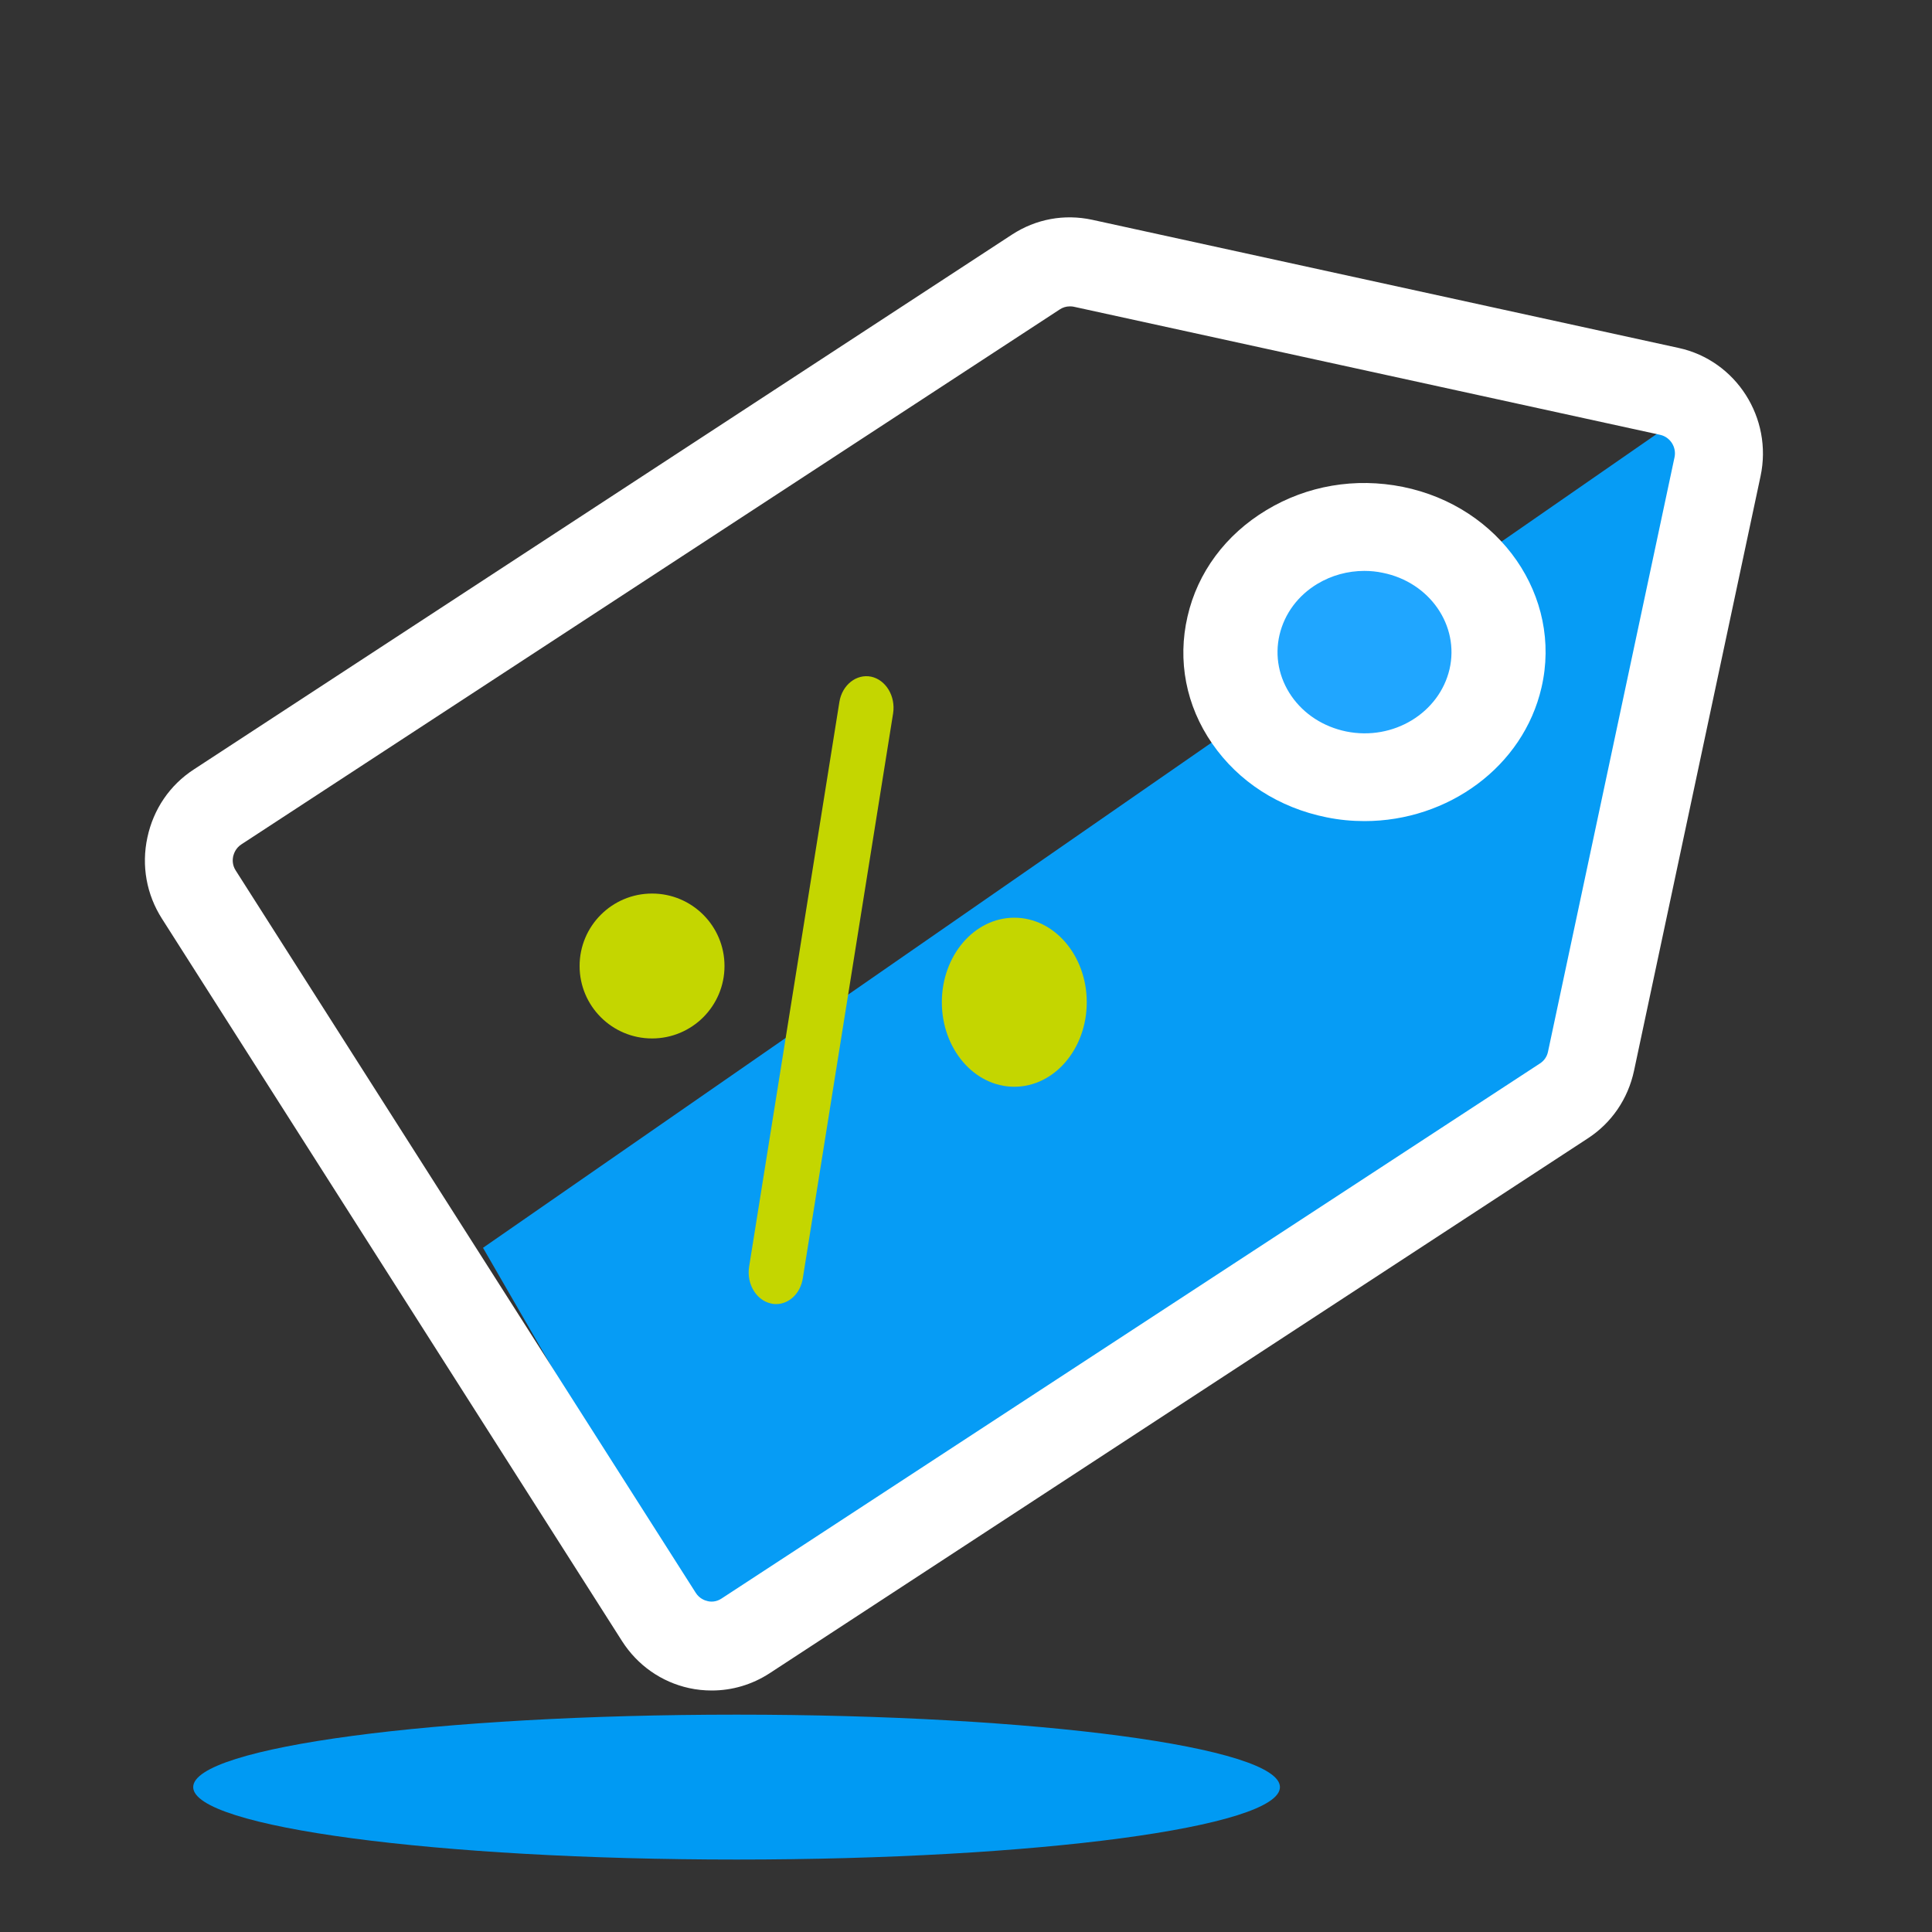 <svg width="80" height="80" viewBox="0 0 80 80" fill="none" xmlns="http://www.w3.org/2000/svg">
<rect x="0" y="0" width="80" height="80" fill="#333333" stroke="none"/>
<path d="M70 17L20 51.669L30 69L66.665 44.731L70 17Z" fill="#069CF5"/>
<path d="M32.133 54C32.068 54 31.997 53.994 31.927 53.975C31.317 53.843 30.909 53.167 31.018 52.459L34.757 29.067C34.871 28.359 35.464 27.895 36.074 28.02C36.683 28.152 37.091 28.829 36.982 29.537L33.243 52.928C33.145 53.561 32.672 54 32.133 54Z" fill="#C4D600"/>
<path d="M27 43C28.657 43 30 41.657 30 40C30 38.343 28.657 37 27 37C25.343 37 24 38.343 24 40C24 41.657 25.343 43 27 43Z" fill="#C4D600"/>
<path d="M42 45C43.657 45 45 43.433 45 41.5C45 39.567 43.657 38 42 38C40.343 38 39 39.567 39 41.5C39 43.433 40.343 45 42 45Z" fill="#C4D600"/>
<path d="M29.474 70C29.164 70 28.847 69.969 28.536 69.901C27.385 69.648 26.399 68.957 25.759 67.957L6.707 38.042C6.068 37.043 5.849 35.846 6.104 34.673C6.354 33.507 7.03 32.507 8.029 31.859L41.906 9.713C42.892 9.071 44.062 8.849 45.231 9.102L69.515 14.409C71.89 14.927 73.413 17.309 72.901 19.716L67.663 44.33C67.413 45.503 66.731 46.502 65.738 47.144L31.862 69.29C31.137 69.759 30.315 70 29.474 70ZM44.293 12.687C44.147 12.687 44.007 12.73 43.885 12.811L9.996 34.963C9.759 35.117 9.686 35.34 9.655 35.457C9.631 35.574 9.607 35.809 9.759 36.043L28.811 65.958C28.963 66.193 29.182 66.273 29.298 66.298C29.413 66.329 29.645 66.347 29.876 66.193L63.759 44.04C63.935 43.929 64.057 43.756 64.1 43.547L69.338 18.938C69.429 18.518 69.161 18.099 68.747 18.006L44.458 12.7C44.409 12.687 44.354 12.687 44.293 12.687Z" fill="white"/>
<path d="M56.5 32C59.538 32 62 29.761 62 27C62 24.239 59.538 22 56.5 22C53.462 22 51 24.239 51 27C51 29.761 53.462 32 56.5 32Z" fill="#20A6FF"/>
<path d="M56.502 34C55.986 34 55.452 33.951 54.924 33.842C52.961 33.446 51.286 32.37 50.197 30.794C49.108 29.225 48.749 27.351 49.173 25.526C49.59 23.701 50.751 22.138 52.44 21.122C54.122 20.106 56.117 19.765 58.086 20.16C62.128 20.976 64.703 24.705 63.83 28.47C63.074 31.749 59.957 34 56.502 34ZM56.495 23.64C55.81 23.64 55.139 23.823 54.552 24.175C53.744 24.662 53.189 25.41 52.981 26.293C52.779 27.169 52.955 28.069 53.476 28.823C53.998 29.577 54.806 30.095 55.745 30.289C57.701 30.685 59.598 29.517 60.022 27.71C60.44 25.903 59.201 24.109 57.258 23.719C57.01 23.665 56.749 23.64 56.495 23.64Z" fill="white"/>
<path d="M30.5 77C42.925 77 53 75.655 53 74C53 72.345 42.925 71 30.5 71C18.075 71 8 72.345 8 74C8 75.655 18.068 77 30.5 77Z" fill="#009AF3"/>
</svg>
